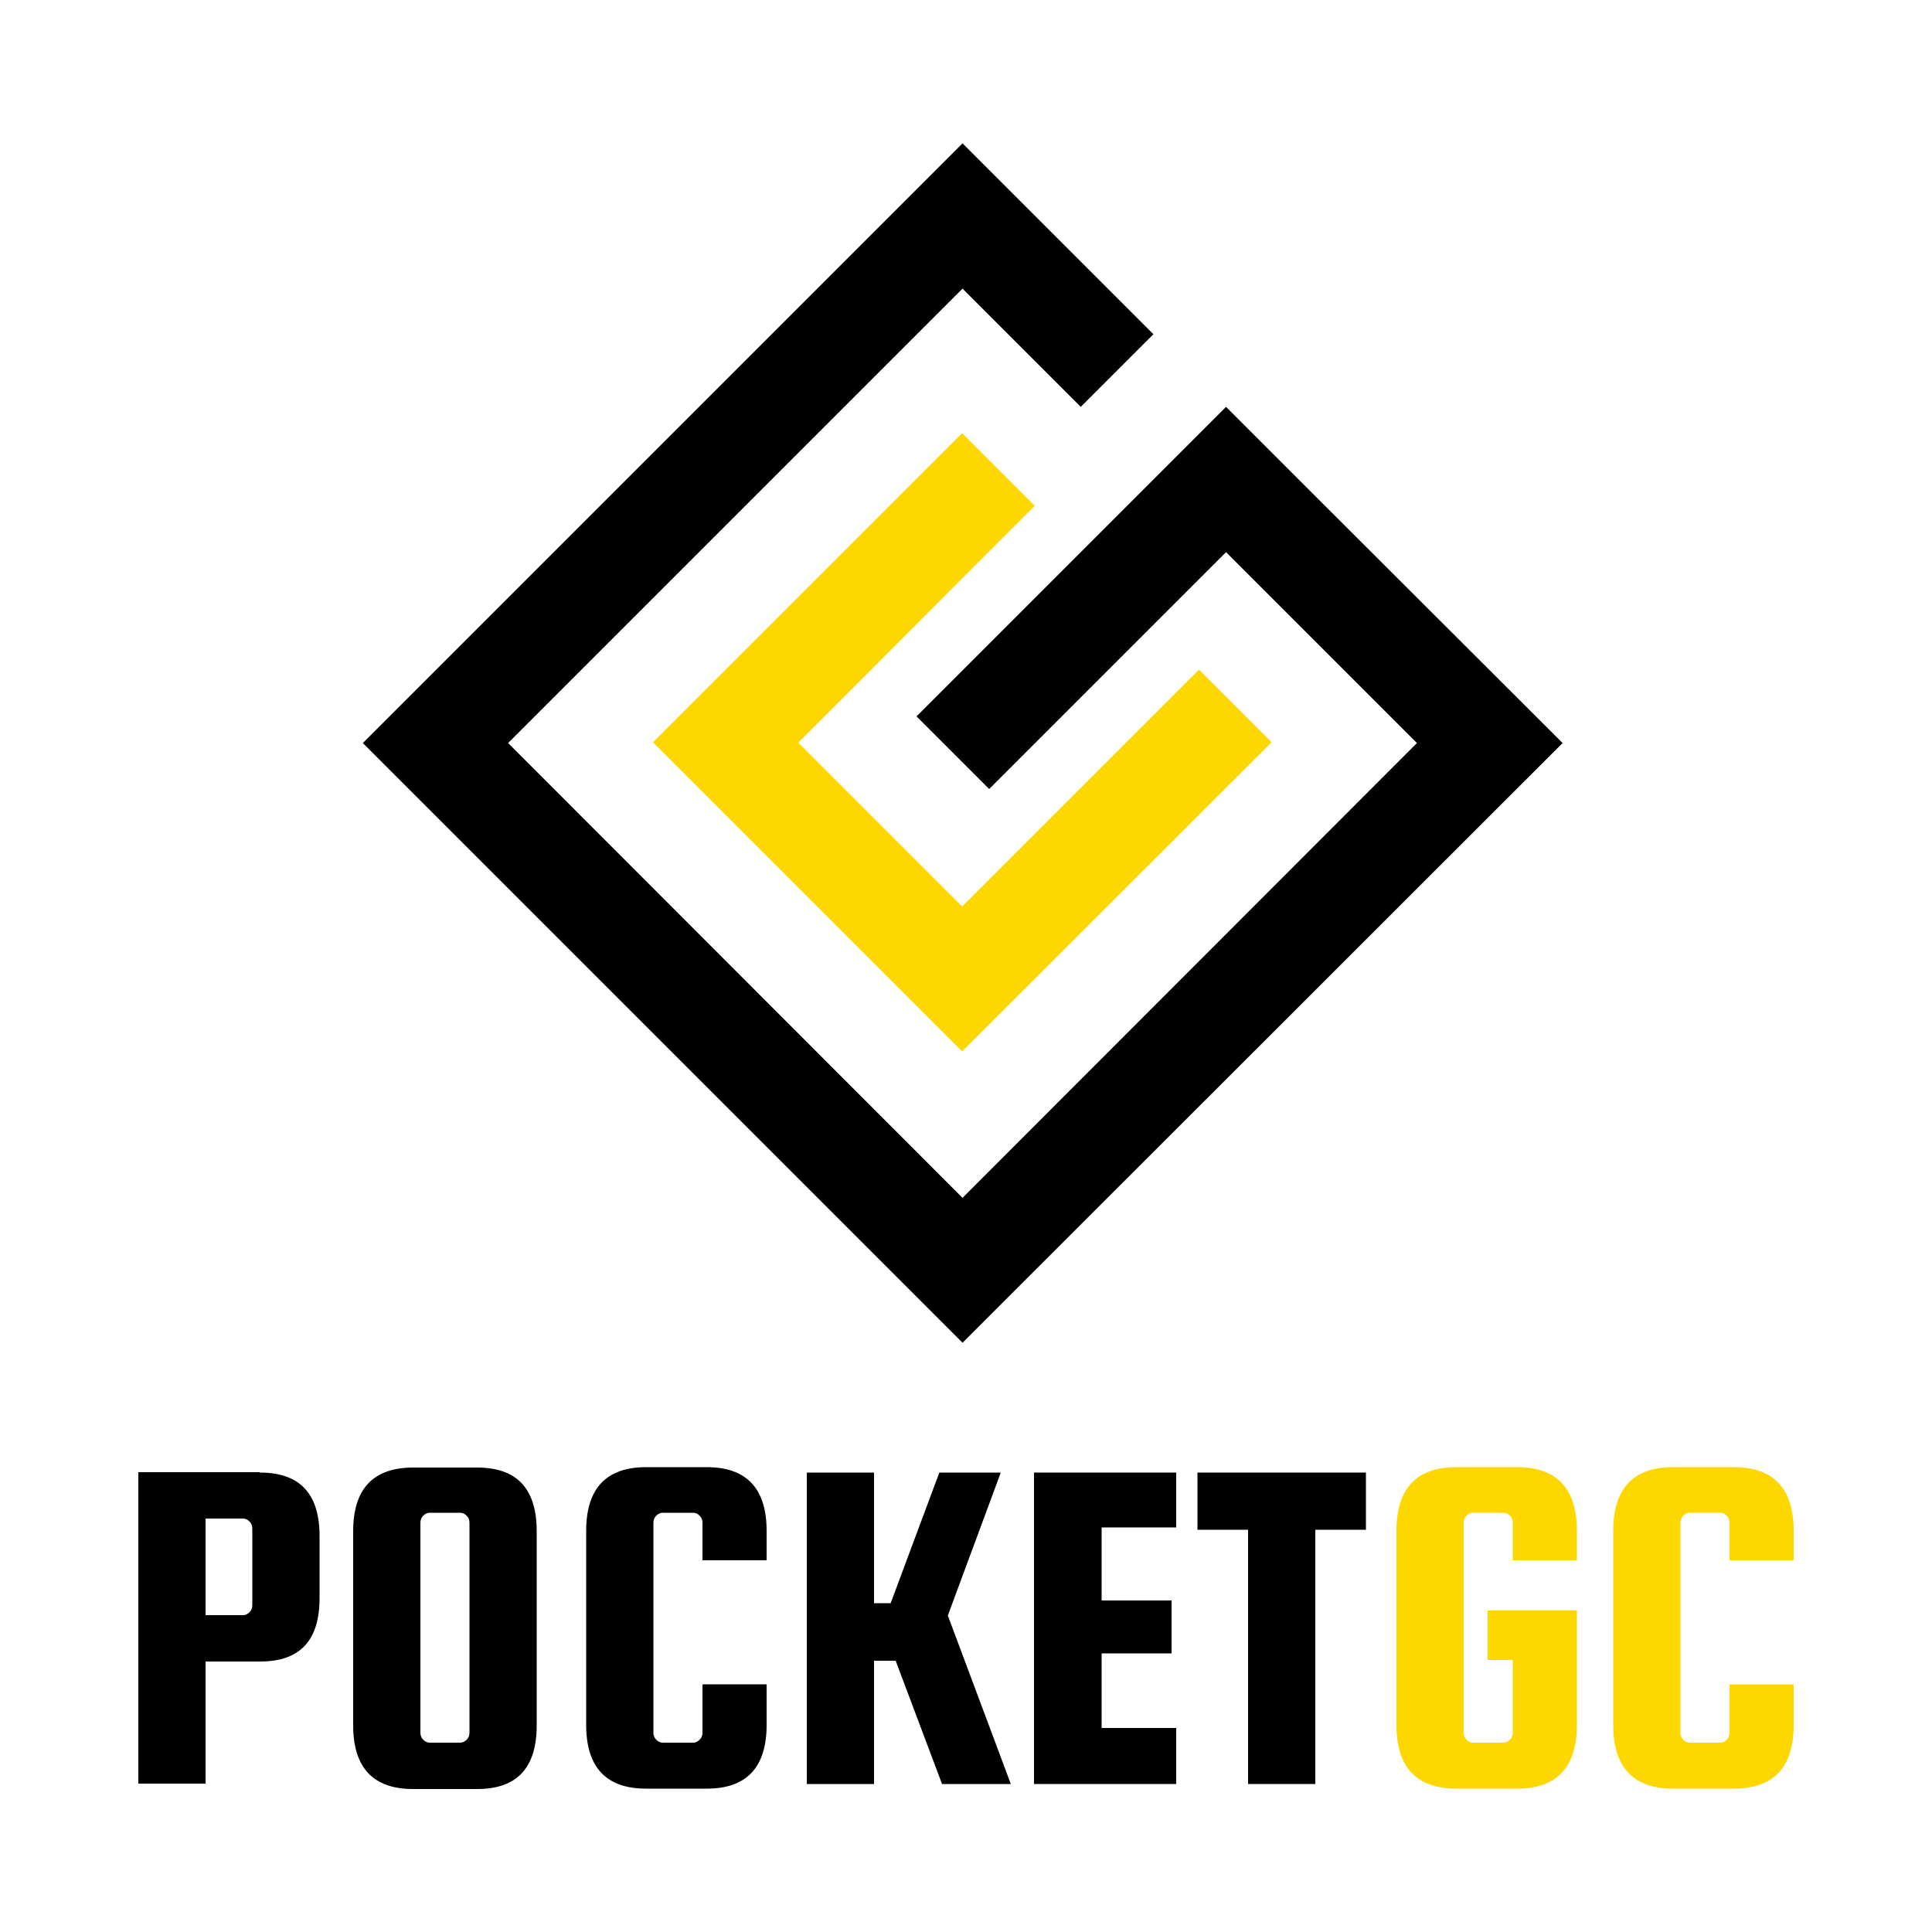 <?xml version="1.0" encoding="UTF-8"?>
<svg data-bbox="35.8 37.1 428.4 425.9" viewBox="0 0 500 500" xmlns="http://www.w3.org/2000/svg" data-type="color">
    <g>
        <defs>
            <clipPath id="70ddd8ff-2196-4771-a282-fb25b981206f">
                <path d="M404.4 37.1v310.5H93.9V37.1z"/>
            </clipPath>
        </defs>
        <path d="m218.5 204.1-7.7-7.7-4.2-4.2 18.8-18.8 23.6-23.7 18.8-18.8-18.8-18.8-80 80 80 80 80.1-80-18.8-18.8-42.5 42.5-18.8 18.8-11.8-11.8-18.8-18.8Z" fill="#ffd700" fill-rule="evenodd" data-color="1"/>
        <g clip-path="url(#70ddd8ff-2196-4771-a282-fb25b981206f)">
            <path d="M131.5 192.3 249.1 74.7l30.6 30.6 18.8-18.8-49.4-49.4L93.9 192.3l155.2 155.2 155.3-155.2-68.3-68.2-18.8-18.8-18.8 18.8-18.8 18.8-18.8 18.8-23.7 23.7 18.8 18.8 23.7-23.7 18.8-18.8 18.8-18.8 49.4 49.4L249.1 310z" fill-rule="evenodd" fill="#000000" data-color="2"/>
        </g>
        <path d="M67.3 381.1c10.3 0 15.4 5.5 15.4 16.4v16.1c0 11-5.1 16.4-15.4 16.4H53.2v31.6H35.8V381h31.5Zm-2 34.5v-20c0-.7-.2-1.3-.7-1.8s-1-.8-1.7-.8h-9.7v25h9.7c.7 0 1.2-.3 1.7-.8s.7-1.1.7-1.8Z" fill="#000000" data-color="2"/>
        <path d="M138.9 396.3v50.2c0 11-5.1 16.5-15.4 16.5h-16.6c-10.3 0-15.5-5.5-15.5-16.5v-50.2c0-11 5.2-16.5 15.5-16.5h16.6c10.3 0 15.4 5.5 15.4 16.5m-17.4 52.1v-54.3c0-.7-.2-1.3-.7-1.8s-1-.8-1.7-.8h-7.9c-.7 0-1.2.3-1.7.8s-.7 1.1-.7 1.8v54.3c0 .7.2 1.3.7 1.8s1 .8 1.7.8h7.9c.7 0 1.2-.3 1.7-.8s.7-1.1.7-1.8" fill="#000000" data-color="2"/>
        <path d="M181.8 448.4v-12.5h16.6v10.5c0 11-5.2 16.5-15.5 16.5h-15.7c-10.3 0-15.5-5.5-15.5-16.5v-50.2c0-11 5.2-16.5 15.5-16.5h15.7c10.3 0 15.5 5.5 15.5 16.5v7.6h-16.6v-9.7c0-.7-.2-1.3-.7-1.8s-1-.8-1.7-.8h-7.9c-.7 0-1.2.3-1.7.8s-.7 1.1-.7 1.8v54.3c0 .7.2 1.3.7 1.8s1 .8 1.7.8h7.9c.7 0 1.2-.3 1.7-.8s.7-1.1.7-1.8" fill="#000000" data-color="2"/>
        <path d="m259 381.1-13.7 37 16.3 43.6h-17.8l-12-31.9h-5.6v31.9h-17.4v-80.6h17.4v33.8h4.3l12.6-33.8h16Z" fill="#000000" data-color="2"/>
        <path d="M285.1 447.2h19.3v14.5h-36.8v-80.6h36.8v14.2h-19.3v18.9h18.1v13.7h-18.1z" fill="#000000" data-color="2"/>
        <path d="M309.9 395.9v-14.8h43.6v14.8h-13.1v65.8H323v-65.8z" fill="#000000" data-color="2"/>
        <path d="M385 429.6v-12.8h23.1v29.6c0 11-5.2 16.5-15.5 16.5h-15.7c-10.3 0-15.5-5.5-15.5-16.5v-50.2c0-11 5.2-16.5 15.5-16.5h15.7c10.3 0 15.5 5.5 15.5 16.5v7.6h-16.6v-9.7c0-.7-.2-1.3-.7-1.8s-1-.8-1.7-.8h-7.9c-.7 0-1.2.3-1.7.8s-.7 1.1-.7 1.8v54.3c0 .7.2 1.3.7 1.8s1 .8 1.7.8h7.9c.7 0 1.2-.3 1.7-.8s.7-1.1.7-1.8v-18.8z" fill="#ffd700" data-color="1"/>
        <path d="M447.6 448.4v-12.5h16.6v10.5c0 11-5.2 16.5-15.5 16.5H433c-10.3 0-15.5-5.5-15.5-16.5v-50.2c0-11 5.2-16.5 15.5-16.5h15.7c10.3 0 15.5 5.5 15.5 16.5v7.6h-16.6v-9.7c0-.7-.2-1.3-.7-1.8s-1-.8-1.7-.8h-7.9c-.7 0-1.2.3-1.7.8s-.7 1.1-.7 1.8v54.3c0 .7.2 1.3.7 1.8s1 .8 1.7.8h7.9c.7 0 1.2-.3 1.7-.8s.7-1.1.7-1.8" fill="#ffd700" data-color="1"/>
    </g>
</svg>
